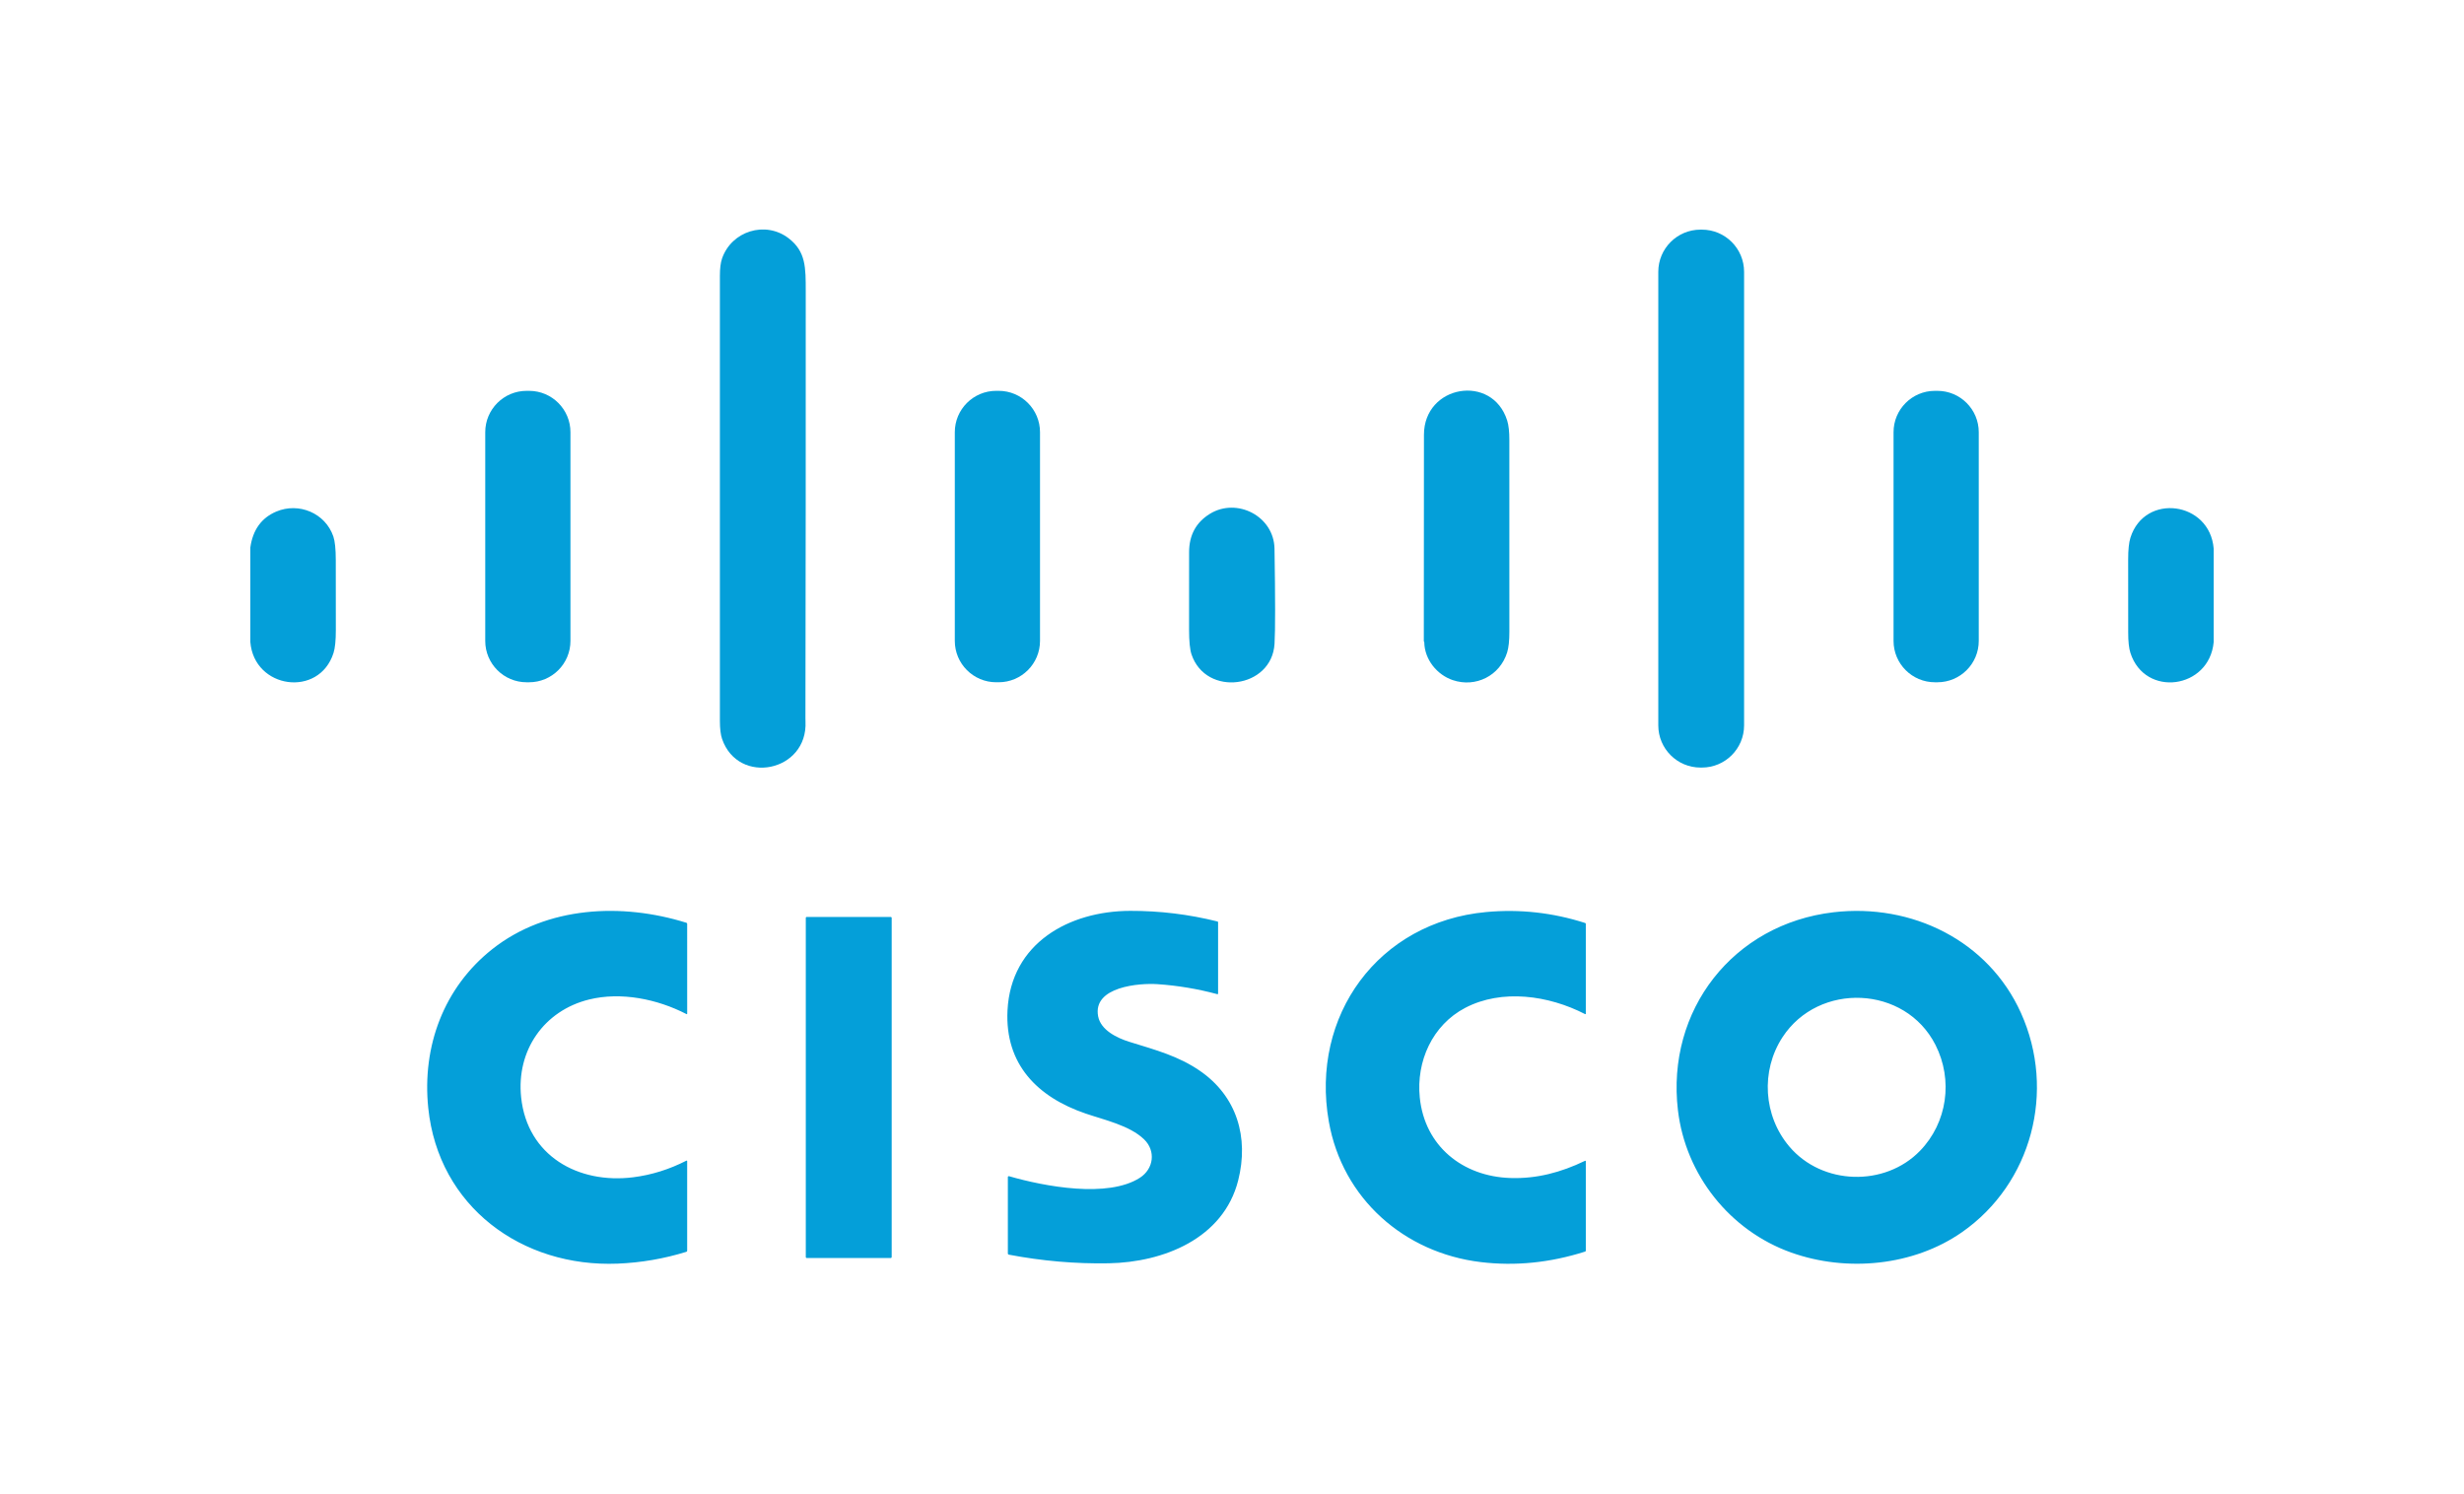 <svg width="1506" height="913" viewBox="0 0 1506 913" fill="none" xmlns="http://www.w3.org/2000/svg">
<path d="M492.32 441C493.81 471.85 451.3 480.36 441.35 451.74C440.45 449.147 440 445.43 440 440.59V168.64C440 164.1 440.437 160.563 441.31 158.03C447.12 141.21 467.78 134.8 481.93 145.59C492.64 153.75 492.46 163.64 492.47 178.13C492.51 265.083 492.447 352.04 492.28 439C492.273 439.66 492.287 440.327 492.32 441Z" fill="#049FD9"/>
<path d="M1040.2 140.37H1039.34C1025.1 140.37 1013.55 151.917 1013.55 166.16V443.4C1013.55 457.643 1025.1 469.19 1039.34 469.19H1040.2C1054.44 469.19 1065.99 457.643 1065.99 443.4V166.16C1065.99 151.917 1054.44 140.37 1040.2 140.37Z" fill="#049FD9"/>
<path d="M323.38 238.91H321.86C307.898 238.91 296.58 250.228 296.58 264.19V391.77C296.58 405.732 307.898 417.05 321.86 417.05H323.38C337.342 417.05 348.66 405.732 348.66 391.77V264.19C348.66 250.228 337.342 238.91 323.38 238.91Z" fill="#049FD9"/>
<path d="M610.37 238.9H608.87C594.903 238.9 583.58 250.223 583.58 264.19V391.75C583.58 405.717 594.903 417.04 608.87 417.04H610.37C624.337 417.04 635.66 405.717 635.66 391.75V264.19C635.66 250.223 624.337 238.9 610.37 238.9Z" fill="#049FD9"/>
<path d="M870.52 392.5C870.514 392.407 870.474 392.33 870.4 392.27C870.294 392.19 870.24 392.083 870.24 391.95C870.24 349.883 870.267 307.817 870.32 265.75C870.35 235.27 912.07 228.22 921.19 257.03C922.084 259.857 922.527 263.887 922.52 269.12C922.474 308.12 922.477 347.12 922.53 386.12C922.537 391.62 922.09 395.83 921.19 398.75C916.76 413.09 901.91 420.47 887.92 415.73C878.41 412.51 870.66 403.27 870.52 392.5Z" fill="#049FD9"/>
<path d="M1184.14 238.91H1182.62C1168.66 238.91 1157.34 250.228 1157.34 264.19V391.77C1157.34 405.732 1168.66 417.05 1182.62 417.05H1184.14C1198.1 417.05 1209.42 405.732 1209.42 391.77V264.19C1209.42 250.228 1198.1 238.91 1184.14 238.91Z" fill="#049FD9"/>
<path d="M779 393.5C777.41 420.91 737.11 426.29 728.25 400C727.263 397.073 726.767 391.98 726.76 384.72C726.747 368.973 726.753 353.233 726.78 337.5C726.793 327.067 731.053 319.247 739.56 314.04C756 303.98 778.66 315.49 778.98 335.44C779.473 365.893 779.48 385.247 779 393.5ZM153 392.44V334.69C154.52 323.87 159.807 316.543 168.86 312.71C182.67 306.87 198.85 313.66 203.73 327.9C204.723 330.787 205.223 335.62 205.23 342.4C205.25 356.647 205.26 370.897 205.26 385.15C205.267 391.51 204.79 396.187 203.83 399.18C195.04 426.64 155.33 421.12 153 392.44ZM1353 335.31V392.56C1350.3 421.24 1310.99 426.57 1302.13 399.15C1301.21 396.31 1300.75 392.127 1300.76 386.6C1300.76 371.727 1300.75 356.86 1300.74 342C1300.73 336.06 1301.2 331.613 1302.13 328.66C1310.83 301.11 1350.66 306.47 1353 335.31ZM419.51 619.85C401.7 610.67 379.55 606.16 360.07 610.96C332.44 617.77 315.5 642.13 318.52 670.79C322.29 706.57 353.45 723.85 387.02 719.63C398.207 718.223 409.047 714.837 419.54 709.47C419.588 709.447 419.642 709.436 419.695 709.438C419.749 709.441 419.801 709.457 419.846 709.484C419.892 709.512 419.93 709.551 419.957 709.598C419.984 709.644 419.999 709.696 420 709.75V764.5C420 764.86 419.83 765.093 419.49 765.2C405.837 769.427 391.87 771.833 377.59 772.42C318.89 774.82 267.94 737.49 261.75 677.26C257.87 639.54 271.28 603.56 300.95 580.13C334.26 553.82 380.21 551.78 419.49 564.05C419.83 564.157 420 564.387 420 564.74L420.01 619.55C420.01 619.917 419.843 620.017 419.51 619.85ZM696.69 719.94C705.13 714.52 706.61 703.5 699.22 696.4C690.4 687.93 674.96 684.59 663.53 680.68C634.2 670.66 614.12 650.63 615.79 617.61C617.87 576.48 653.4 556.88 690.75 556.78C708.797 556.733 726.573 558.893 744.08 563.26C744.36 563.327 744.5 563.503 744.5 563.79V607.25C744.5 607.643 744.313 607.79 743.94 607.69C731.953 604.463 719.79 602.43 707.45 601.59C696.52 600.84 667.73 603.04 671.18 621.24C672.78 629.7 682.71 634.51 690.42 636.89C706.92 641.97 720.25 645.61 733.11 654.37C756.07 670.02 763.41 695.31 756.78 721.55C747.75 757.21 710.99 771.6 677.68 772.21C657.373 772.583 636.997 770.823 616.55 766.93C616.395 766.9 616.255 766.817 616.155 766.697C616.055 766.577 616 766.426 616 766.27V719.53C615.999 719.441 616.019 719.354 616.059 719.274C616.099 719.194 616.157 719.125 616.229 719.072C616.301 719.018 616.384 718.982 616.473 718.966C616.562 718.95 616.653 718.955 616.74 718.98C638.53 725.29 677.14 732.51 696.69 719.94ZM968.69 619.84C946.5 608.41 917.93 604.37 895.56 616.06C875.44 626.58 865.52 648.8 867.77 670.88C870.79 700.64 894.01 719.11 923.06 720.08C939.22 720.62 954.06 716.66 968.66 709.62C969.053 709.427 969.25 709.55 969.25 709.99V764.45C969.25 764.77 969.097 764.977 968.79 765.07C947.39 771.883 926.137 774.02 905.03 771.48C858.3 765.85 820.47 732.7 812.18 685.58C800.8 620.97 842.31 563.57 908.42 557.5C928.893 555.62 949.027 557.85 968.82 564.19C969.107 564.277 969.25 564.473 969.25 564.78V619.5C969.25 619.92 969.063 620.033 968.69 619.84ZM1235.22 619.2C1256.75 667.01 1241.77 723.49 1199.19 753.19C1169.45 773.94 1128.68 777.72 1094.82 765.66C1057.26 752.29 1030.23 718.16 1025.56 678.7C1018.31 617.48 1059.3 564.82 1120.67 557.64C1168.5 552.05 1215.31 574.96 1235.22 619.2ZM1093.72 700.93C1113.76 724.5 1151.97 725.63 1173.47 703.51C1190.24 686.25 1193.84 660.13 1182.97 638.73C1164.44 602.22 1111.59 600.18 1089.5 633.97C1076.02 654.61 1077.77 682.17 1093.72 700.93Z" fill="#049FD9"/>
<path d="M544.46 560.5H493.04C492.742 560.5 492.5 560.742 492.5 561.04V768.44C492.5 768.738 492.742 768.98 493.04 768.98H544.46C544.758 768.98 545 768.738 545 768.44V561.04C545 560.742 544.758 560.5 544.46 560.5Z" fill="#049FD9"/>
</svg>
